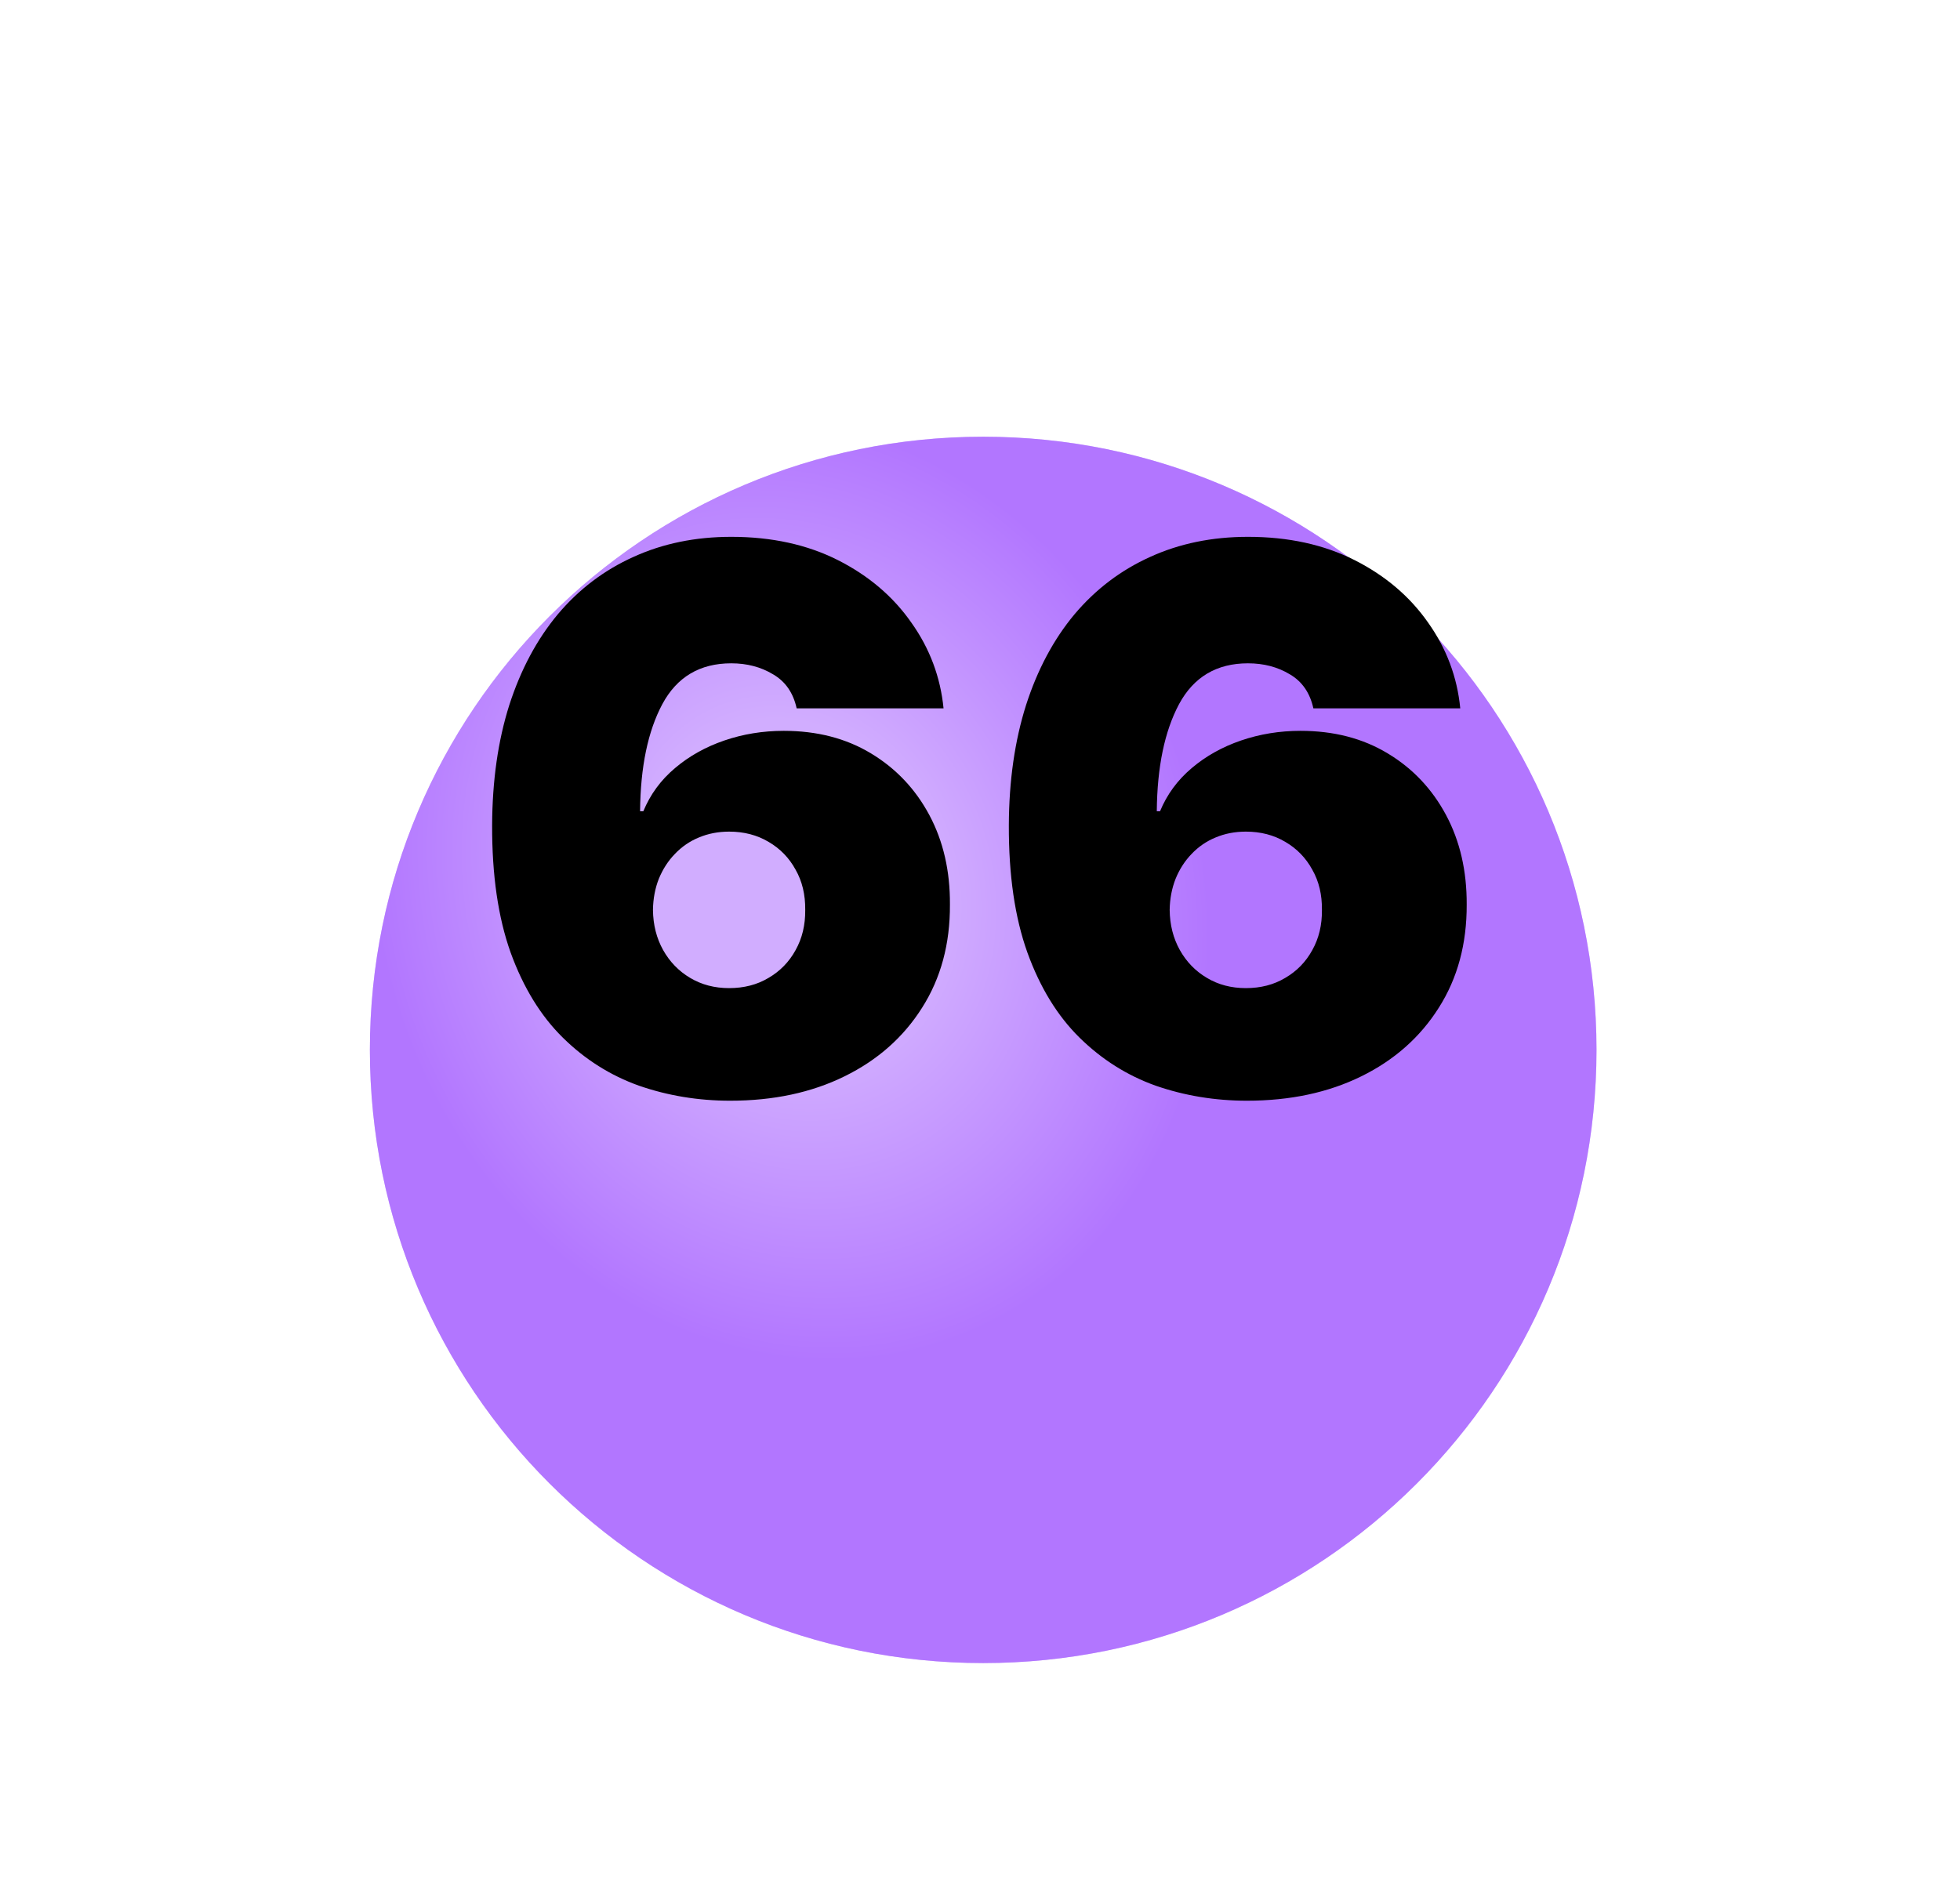 <?xml version="1.0" encoding="UTF-8"?> <svg xmlns="http://www.w3.org/2000/svg" width="35" height="34" viewBox="0 0 35 34" fill="none"><g clip-path="url(#clip0_3321_6563)"><g filter="url(#filter0_d_3321_6563)"><path d="M17.557 25.703C23.605 25.703 28.509 20.8 28.509 14.751C28.509 8.703 23.605 3.8 17.557 3.8C11.509 3.8 6.605 8.703 6.605 14.751C6.605 20.8 11.509 25.703 17.557 25.703Z" fill="#B276FF"></path><path d="M17.557 25.703C23.605 25.703 28.509 20.8 28.509 14.751C28.509 8.703 23.605 3.8 17.557 3.8C11.509 3.8 6.605 8.703 6.605 14.751C6.605 20.8 11.509 25.703 17.557 25.703Z" fill="url(#paint0_radial_3321_6563)" fill-opacity="0.4"></path></g><path d="M13.039 19.659C12.467 19.659 11.925 19.569 11.411 19.391C10.901 19.209 10.447 18.923 10.052 18.534C9.656 18.145 9.345 17.637 9.118 17.012C8.895 16.386 8.785 15.629 8.788 14.738C8.791 13.944 8.893 13.229 9.094 12.594C9.299 11.959 9.588 11.418 9.961 10.971C10.337 10.524 10.787 10.183 11.311 9.947C11.834 9.708 12.416 9.588 13.058 9.588C13.779 9.588 14.414 9.727 14.963 10.004C15.512 10.282 15.949 10.654 16.274 11.12C16.603 11.582 16.794 12.093 16.849 12.651H14.226C14.165 12.374 14.025 12.171 13.804 12.043C13.587 11.912 13.338 11.847 13.058 11.847C12.499 11.847 12.089 12.09 11.828 12.575C11.569 13.06 11.437 13.698 11.43 14.489H11.488C11.612 14.189 11.8 13.932 12.053 13.719C12.305 13.505 12.598 13.341 12.933 13.226C13.268 13.111 13.623 13.053 13.996 13.053C14.589 13.053 15.108 13.187 15.552 13.455C15.998 13.723 16.346 14.091 16.595 14.556C16.844 15.022 16.967 15.555 16.963 16.155C16.967 16.857 16.801 17.471 16.466 17.998C16.134 18.524 15.673 18.933 15.082 19.223C14.492 19.514 13.811 19.659 13.039 19.659ZM13.02 17.648C13.284 17.648 13.519 17.588 13.723 17.466C13.931 17.345 14.092 17.179 14.207 16.969C14.325 16.758 14.382 16.519 14.379 16.251C14.382 15.979 14.325 15.74 14.207 15.533C14.092 15.322 13.931 15.156 13.723 15.035C13.519 14.914 13.284 14.853 13.02 14.853C12.825 14.853 12.645 14.888 12.479 14.958C12.316 15.025 12.174 15.123 12.053 15.25C11.931 15.375 11.836 15.523 11.765 15.695C11.698 15.865 11.663 16.05 11.66 16.251C11.663 16.519 11.724 16.758 11.842 16.969C11.96 17.179 12.121 17.345 12.325 17.466C12.53 17.588 12.761 17.648 13.02 17.648ZM22.266 19.659C21.695 19.659 21.152 19.569 20.638 19.391C20.128 19.209 19.675 18.923 19.279 18.534C18.883 18.145 18.572 17.637 18.346 17.012C18.122 16.386 18.012 15.629 18.015 14.738C18.018 13.944 18.121 13.229 18.322 12.594C18.526 11.959 18.815 11.418 19.188 10.971C19.565 10.524 20.015 10.183 20.538 9.947C21.061 9.708 21.644 9.588 22.285 9.588C23.006 9.588 23.641 9.727 24.19 10.004C24.739 10.282 25.176 10.654 25.502 11.12C25.83 11.582 26.022 12.093 26.076 12.651H23.453C23.392 12.374 23.252 12.171 23.032 12.043C22.815 11.912 22.566 11.847 22.285 11.847C21.727 11.847 21.317 12.09 21.055 12.575C20.796 13.06 20.664 13.698 20.657 14.489H20.715C20.839 14.189 21.028 13.932 21.28 13.719C21.532 13.505 21.825 13.341 22.16 13.226C22.496 13.111 22.85 13.053 23.223 13.053C23.817 13.053 24.335 13.187 24.779 13.455C25.226 13.723 25.573 14.091 25.822 14.556C26.071 15.022 26.194 15.555 26.191 16.155C26.194 16.857 26.028 17.471 25.693 17.998C25.361 18.524 24.9 18.933 24.31 19.223C23.719 19.514 23.038 19.659 22.266 19.659ZM22.247 17.648C22.512 17.648 22.746 17.588 22.95 17.466C23.158 17.345 23.319 17.179 23.434 16.969C23.552 16.758 23.609 16.519 23.606 16.251C23.609 15.979 23.552 15.74 23.434 15.533C23.319 15.322 23.158 15.156 22.95 15.035C22.746 14.914 22.512 14.853 22.247 14.853C22.052 14.853 21.872 14.888 21.706 14.958C21.543 15.025 21.401 15.123 21.28 15.25C21.159 15.375 21.063 15.523 20.993 15.695C20.926 15.865 20.89 16.05 20.887 16.251C20.89 16.519 20.951 16.758 21.069 16.969C21.187 17.179 21.348 17.345 21.553 17.466C21.757 17.588 21.988 17.648 22.247 17.648Z" fill="black"></path></g><defs><filter id="filter0_d_3321_6563" x="-3.395" y="-2.2" width="41.903" height="41.903" filterUnits="userSpaceOnUse" color-interpolation-filters="sRGB"><feFlood flood-opacity="0" result="BackgroundImageFix"></feFlood><feColorMatrix in="SourceAlpha" type="matrix" values="0 0 0 0 0 0 0 0 0 0 0 0 0 0 0 0 0 0 127 0" result="hardAlpha"></feColorMatrix><feOffset dy="4"></feOffset><feGaussianBlur stdDeviation="5"></feGaussianBlur><feComposite in2="hardAlpha" operator="out"></feComposite><feColorMatrix type="matrix" values="0 0 0 0 0 0 0 0 0 0 0 0 0 0 0 0 0 0 0.1 0"></feColorMatrix><feBlend mode="normal" in2="BackgroundImageFix" result="effect1_dropShadow_3321_6563"></feBlend><feBlend mode="normal" in="SourceGraphic" in2="effect1_dropShadow_3321_6563" result="shape"></feBlend></filter><radialGradient id="paint0_radial_3321_6563" cx="0" cy="0" r="1" gradientUnits="userSpaceOnUse" gradientTransform="translate(14.099 11.869) rotate(70.346) scale(8.569 7.345)"><stop stop-color="white"></stop><stop offset="0.357" stop-color="white"></stop><stop offset="1" stop-color="#B276FF"></stop></radialGradient><clipPath id="clip0_3321_6563"><rect width="33.136" height="33.136" fill="white" transform="translate(0.989 0.43)"></rect></clipPath></defs></svg> 